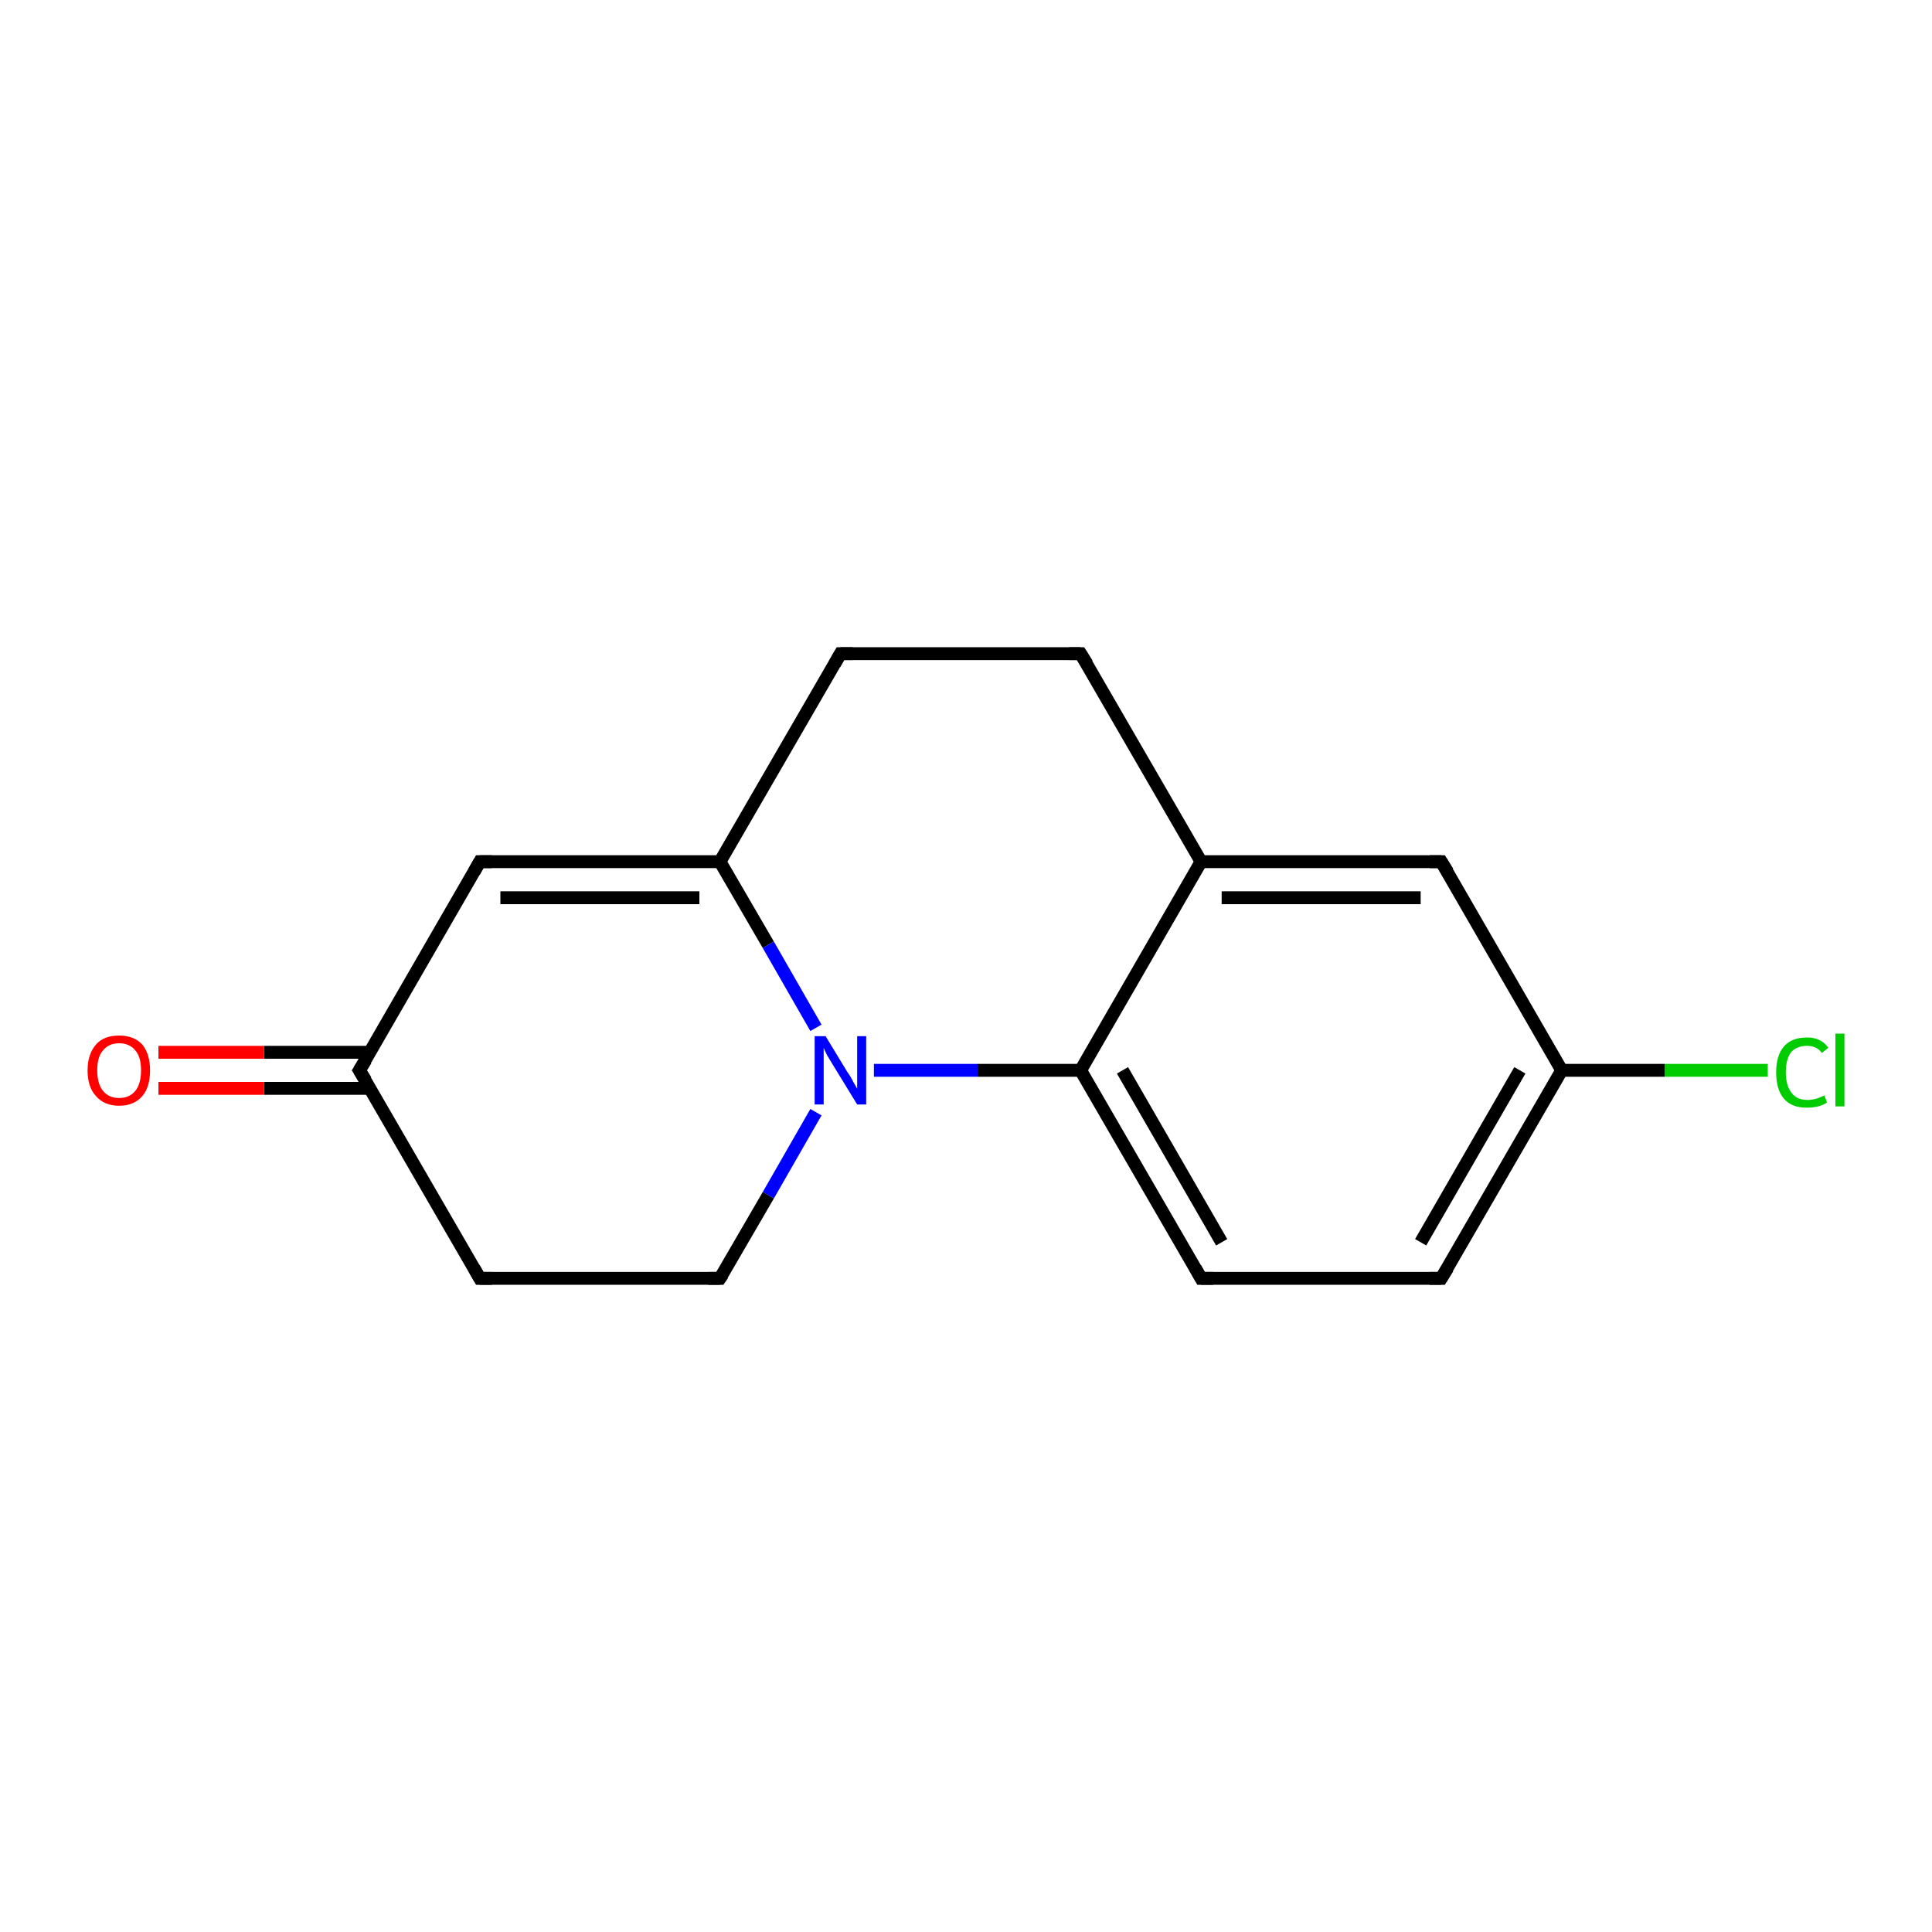 <?xml version='1.0' encoding='iso-8859-1'?>
<svg version='1.1' baseProfile='full'
              xmlns='http://www.w3.org/2000/svg'
                      xmlns:rdkit='http://www.rdkit.org/xml'
                      xmlns:xlink='http://www.w3.org/1999/xlink'
                  xml:space='preserve'
width='300px' height='300px' viewBox='0 0 300 300'>
<!-- END OF HEADER -->
<rect style='opacity:1.0;fill:#FFFFFF;stroke:none' width='300.0' height='300.0' x='0.0' y='0.0'> </rect>
<path class='bond-0 atom-0 atom-1' d='M 274.5,166.2 L 258.5,166.2' style='fill:none;fill-rule:evenodd;stroke:#00CC00;stroke-width:2.0px;stroke-linecap:butt;stroke-linejoin:miter;stroke-opacity:1' />
<path class='bond-0 atom-0 atom-1' d='M 258.5,166.2 L 242.5,166.2' style='fill:none;fill-rule:evenodd;stroke:#000000;stroke-width:2.0px;stroke-linecap:butt;stroke-linejoin:miter;stroke-opacity:1' />
<path class='bond-1 atom-1 atom-2' d='M 242.5,166.2 L 223.8,198.5' style='fill:none;fill-rule:evenodd;stroke:#000000;stroke-width:2.0px;stroke-linecap:butt;stroke-linejoin:miter;stroke-opacity:1' />
<path class='bond-1 atom-1 atom-2' d='M 236.0,166.2 L 220.6,192.9' style='fill:none;fill-rule:evenodd;stroke:#000000;stroke-width:2.0px;stroke-linecap:butt;stroke-linejoin:miter;stroke-opacity:1' />
<path class='bond-2 atom-2 atom-3' d='M 223.8,198.5 L 186.5,198.5' style='fill:none;fill-rule:evenodd;stroke:#000000;stroke-width:2.0px;stroke-linecap:butt;stroke-linejoin:miter;stroke-opacity:1' />
<path class='bond-3 atom-3 atom-4' d='M 186.5,198.5 L 167.8,166.2' style='fill:none;fill-rule:evenodd;stroke:#000000;stroke-width:2.0px;stroke-linecap:butt;stroke-linejoin:miter;stroke-opacity:1' />
<path class='bond-3 atom-3 atom-4' d='M 189.7,192.9 L 174.3,166.2' style='fill:none;fill-rule:evenodd;stroke:#000000;stroke-width:2.0px;stroke-linecap:butt;stroke-linejoin:miter;stroke-opacity:1' />
<path class='bond-4 atom-4 atom-5' d='M 167.8,166.2 L 151.8,166.2' style='fill:none;fill-rule:evenodd;stroke:#000000;stroke-width:2.0px;stroke-linecap:butt;stroke-linejoin:miter;stroke-opacity:1' />
<path class='bond-4 atom-4 atom-5' d='M 151.8,166.2 L 135.7,166.2' style='fill:none;fill-rule:evenodd;stroke:#0000FF;stroke-width:2.0px;stroke-linecap:butt;stroke-linejoin:miter;stroke-opacity:1' />
<path class='bond-5 atom-5 atom-6' d='M 126.7,172.7 L 119.3,185.6' style='fill:none;fill-rule:evenodd;stroke:#0000FF;stroke-width:2.0px;stroke-linecap:butt;stroke-linejoin:miter;stroke-opacity:1' />
<path class='bond-5 atom-5 atom-6' d='M 119.3,185.6 L 111.8,198.5' style='fill:none;fill-rule:evenodd;stroke:#000000;stroke-width:2.0px;stroke-linecap:butt;stroke-linejoin:miter;stroke-opacity:1' />
<path class='bond-6 atom-6 atom-7' d='M 111.8,198.5 L 74.5,198.5' style='fill:none;fill-rule:evenodd;stroke:#000000;stroke-width:2.0px;stroke-linecap:butt;stroke-linejoin:miter;stroke-opacity:1' />
<path class='bond-7 atom-7 atom-8' d='M 74.5,198.5 L 55.8,166.2' style='fill:none;fill-rule:evenodd;stroke:#000000;stroke-width:2.0px;stroke-linecap:butt;stroke-linejoin:miter;stroke-opacity:1' />
<path class='bond-8 atom-8 atom-9' d='M 57.4,163.4 L 41.0,163.4' style='fill:none;fill-rule:evenodd;stroke:#000000;stroke-width:2.0px;stroke-linecap:butt;stroke-linejoin:miter;stroke-opacity:1' />
<path class='bond-8 atom-8 atom-9' d='M 41.0,163.4 L 24.6,163.4' style='fill:none;fill-rule:evenodd;stroke:#FF0000;stroke-width:2.0px;stroke-linecap:butt;stroke-linejoin:miter;stroke-opacity:1' />
<path class='bond-8 atom-8 atom-9' d='M 57.4,169.0 L 41.0,169.0' style='fill:none;fill-rule:evenodd;stroke:#000000;stroke-width:2.0px;stroke-linecap:butt;stroke-linejoin:miter;stroke-opacity:1' />
<path class='bond-8 atom-8 atom-9' d='M 41.0,169.0 L 24.6,169.0' style='fill:none;fill-rule:evenodd;stroke:#FF0000;stroke-width:2.0px;stroke-linecap:butt;stroke-linejoin:miter;stroke-opacity:1' />
<path class='bond-9 atom-8 atom-10' d='M 55.8,166.2 L 74.5,133.8' style='fill:none;fill-rule:evenodd;stroke:#000000;stroke-width:2.0px;stroke-linecap:butt;stroke-linejoin:miter;stroke-opacity:1' />
<path class='bond-10 atom-10 atom-11' d='M 74.5,133.8 L 111.8,133.8' style='fill:none;fill-rule:evenodd;stroke:#000000;stroke-width:2.0px;stroke-linecap:butt;stroke-linejoin:miter;stroke-opacity:1' />
<path class='bond-10 atom-10 atom-11' d='M 77.7,139.4 L 108.6,139.4' style='fill:none;fill-rule:evenodd;stroke:#000000;stroke-width:2.0px;stroke-linecap:butt;stroke-linejoin:miter;stroke-opacity:1' />
<path class='bond-11 atom-11 atom-12' d='M 111.8,133.8 L 130.5,101.5' style='fill:none;fill-rule:evenodd;stroke:#000000;stroke-width:2.0px;stroke-linecap:butt;stroke-linejoin:miter;stroke-opacity:1' />
<path class='bond-12 atom-12 atom-13' d='M 130.5,101.5 L 167.8,101.5' style='fill:none;fill-rule:evenodd;stroke:#000000;stroke-width:2.0px;stroke-linecap:butt;stroke-linejoin:miter;stroke-opacity:1' />
<path class='bond-13 atom-13 atom-14' d='M 167.8,101.5 L 186.5,133.8' style='fill:none;fill-rule:evenodd;stroke:#000000;stroke-width:2.0px;stroke-linecap:butt;stroke-linejoin:miter;stroke-opacity:1' />
<path class='bond-14 atom-14 atom-15' d='M 186.5,133.8 L 223.8,133.8' style='fill:none;fill-rule:evenodd;stroke:#000000;stroke-width:2.0px;stroke-linecap:butt;stroke-linejoin:miter;stroke-opacity:1' />
<path class='bond-14 atom-14 atom-15' d='M 189.7,139.4 L 220.6,139.4' style='fill:none;fill-rule:evenodd;stroke:#000000;stroke-width:2.0px;stroke-linecap:butt;stroke-linejoin:miter;stroke-opacity:1' />
<path class='bond-15 atom-15 atom-1' d='M 223.8,133.8 L 242.5,166.2' style='fill:none;fill-rule:evenodd;stroke:#000000;stroke-width:2.0px;stroke-linecap:butt;stroke-linejoin:miter;stroke-opacity:1' />
<path class='bond-16 atom-14 atom-4' d='M 186.5,133.8 L 167.8,166.2' style='fill:none;fill-rule:evenodd;stroke:#000000;stroke-width:2.0px;stroke-linecap:butt;stroke-linejoin:miter;stroke-opacity:1' />
<path class='bond-17 atom-11 atom-5' d='M 111.8,133.8 L 119.3,146.7' style='fill:none;fill-rule:evenodd;stroke:#000000;stroke-width:2.0px;stroke-linecap:butt;stroke-linejoin:miter;stroke-opacity:1' />
<path class='bond-17 atom-11 atom-5' d='M 119.3,146.7 L 126.7,159.6' style='fill:none;fill-rule:evenodd;stroke:#0000FF;stroke-width:2.0px;stroke-linecap:butt;stroke-linejoin:miter;stroke-opacity:1' />
<path d='M 224.8,196.9 L 223.8,198.5 L 222.0,198.5' style='fill:none;stroke:#000000;stroke-width:2.0px;stroke-linecap:butt;stroke-linejoin:miter;stroke-opacity:1;' />
<path d='M 188.4,198.5 L 186.5,198.5 L 185.6,196.9' style='fill:none;stroke:#000000;stroke-width:2.0px;stroke-linecap:butt;stroke-linejoin:miter;stroke-opacity:1;' />
<path d='M 112.2,197.9 L 111.8,198.5 L 110.0,198.5' style='fill:none;stroke:#000000;stroke-width:2.0px;stroke-linecap:butt;stroke-linejoin:miter;stroke-opacity:1;' />
<path d='M 76.4,198.5 L 74.5,198.5 L 73.6,196.9' style='fill:none;stroke:#000000;stroke-width:2.0px;stroke-linecap:butt;stroke-linejoin:miter;stroke-opacity:1;' />
<path d='M 56.8,167.8 L 55.8,166.2 L 56.8,164.6' style='fill:none;stroke:#000000;stroke-width:2.0px;stroke-linecap:butt;stroke-linejoin:miter;stroke-opacity:1;' />
<path d='M 73.6,135.4 L 74.5,133.8 L 76.4,133.8' style='fill:none;stroke:#000000;stroke-width:2.0px;stroke-linecap:butt;stroke-linejoin:miter;stroke-opacity:1;' />
<path d='M 129.6,103.1 L 130.5,101.5 L 132.4,101.5' style='fill:none;stroke:#000000;stroke-width:2.0px;stroke-linecap:butt;stroke-linejoin:miter;stroke-opacity:1;' />
<path d='M 166.0,101.5 L 167.8,101.5 L 168.8,103.1' style='fill:none;stroke:#000000;stroke-width:2.0px;stroke-linecap:butt;stroke-linejoin:miter;stroke-opacity:1;' />
<path d='M 222.0,133.8 L 223.8,133.8 L 224.8,135.4' style='fill:none;stroke:#000000;stroke-width:2.0px;stroke-linecap:butt;stroke-linejoin:miter;stroke-opacity:1;' />
<path class='atom-0' d='M 275.8 166.5
Q 275.8 163.9, 277.0 162.5
Q 278.2 161.1, 280.6 161.1
Q 282.8 161.1, 283.9 162.7
L 282.9 163.5
Q 282.1 162.4, 280.6 162.4
Q 279.0 162.4, 278.1 163.4
Q 277.3 164.5, 277.3 166.5
Q 277.3 168.6, 278.2 169.7
Q 279.0 170.8, 280.7 170.8
Q 281.9 170.8, 283.3 170.1
L 283.7 171.2
Q 283.1 171.6, 282.3 171.8
Q 281.5 172.0, 280.5 172.0
Q 278.2 172.0, 277.0 170.6
Q 275.8 169.2, 275.8 166.5
' fill='#00CC00'/>
<path class='atom-0' d='M 285.0 160.5
L 286.4 160.5
L 286.4 171.8
L 285.0 171.8
L 285.0 160.5
' fill='#00CC00'/>
<path class='atom-5' d='M 128.2 160.9
L 131.6 166.5
Q 132.0 167.0, 132.5 168.0
Q 133.1 169.0, 133.1 169.1
L 133.1 160.9
L 134.5 160.9
L 134.5 171.5
L 133.1 171.5
L 129.3 165.3
Q 128.9 164.6, 128.4 163.8
Q 128.0 163.0, 127.9 162.7
L 127.9 171.5
L 126.5 171.5
L 126.5 160.9
L 128.2 160.9
' fill='#0000FF'/>
<path class='atom-9' d='M 13.6 166.2
Q 13.6 163.7, 14.9 162.2
Q 16.1 160.8, 18.5 160.8
Q 20.8 160.8, 22.1 162.2
Q 23.3 163.7, 23.3 166.2
Q 23.3 168.8, 22.1 170.2
Q 20.8 171.7, 18.5 171.7
Q 16.2 171.7, 14.9 170.2
Q 13.6 168.8, 13.6 166.2
M 18.5 170.5
Q 20.1 170.5, 21.0 169.4
Q 21.9 168.3, 21.9 166.2
Q 21.9 164.1, 21.0 163.1
Q 20.1 162.0, 18.5 162.0
Q 16.9 162.0, 16.0 163.1
Q 15.1 164.1, 15.1 166.2
Q 15.1 168.3, 16.0 169.4
Q 16.9 170.5, 18.5 170.5
' fill='#FF0000'/>
</svg>

